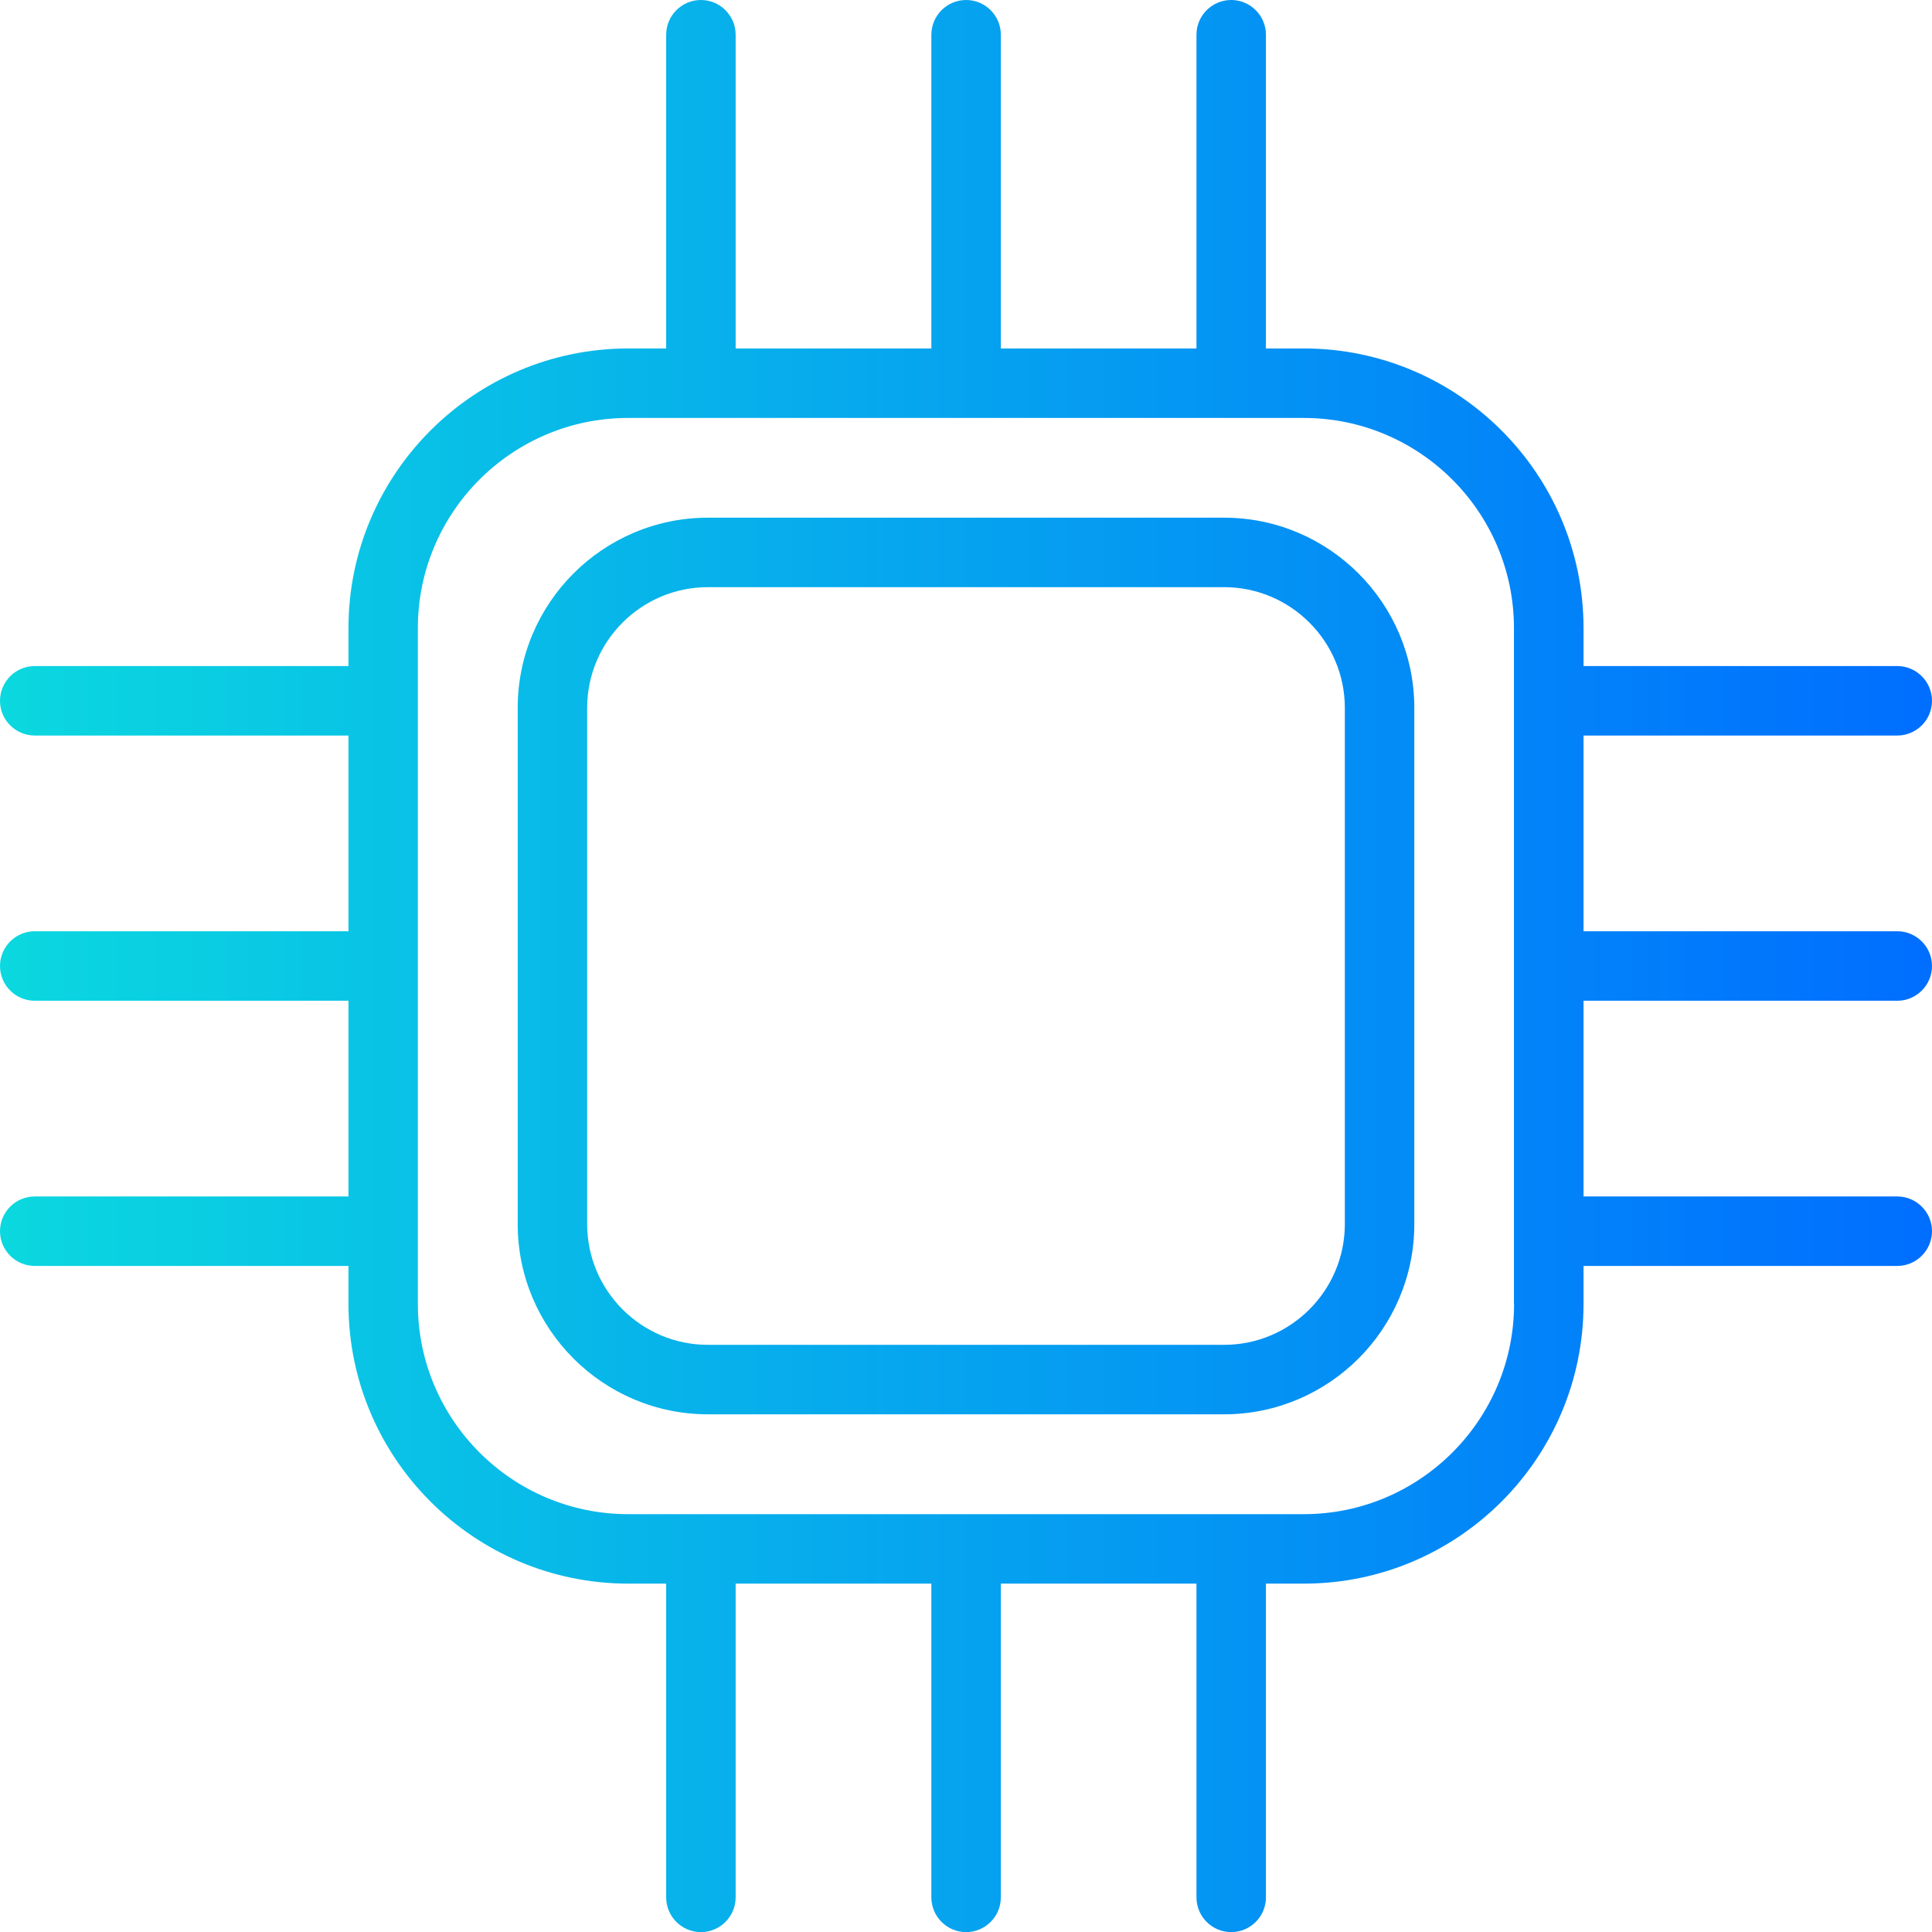 <?xml version="1.0" encoding="UTF-8"?> <svg xmlns="http://www.w3.org/2000/svg" width="69" height="69" viewBox="0 0 69 69" fill="none"><g clip-path="url(#clip0_653_705)"><path d="M43.716 18.489H25.284C21.537 18.489 18.489 21.537 18.489 25.284V43.716C18.489 47.463 21.537 50.511 25.284 50.511H43.716C47.463 50.511 50.511 47.463 50.511 43.716V25.284C50.511 21.537 47.463 18.489 43.716 18.489ZM48.03 43.716C48.03 46.094 46.094 48.03 43.716 48.03H25.284C22.905 48.03 20.97 46.094 20.97 43.716V25.284C20.97 22.905 22.905 20.97 25.284 20.97H43.716C46.094 20.97 48.03 22.905 48.03 25.284V43.716ZM67.759 35.741C68.444 35.741 69 35.184 69 34.5C69 33.816 68.444 33.259 67.759 33.259H56.555V26.269H67.759C68.444 26.269 69 25.713 69 25.029C69 24.345 68.444 23.788 67.759 23.788H56.555V22.434C56.555 16.926 52.074 12.445 46.566 12.445H45.212V1.241C45.212 0.557 44.655 0 43.971 0C43.287 0 42.731 0.557 42.731 1.241V12.445H35.744V1.241C35.744 0.557 35.188 0 34.504 0C33.819 0 33.263 0.557 33.263 1.241V12.445H26.273V1.241C26.273 0.557 25.716 0 25.032 0C24.348 0 23.792 0.557 23.792 1.241V12.445H22.438C16.929 12.445 12.445 16.926 12.445 22.434V23.788H1.241C0.557 23.788 0 24.345 0 25.029C0 25.713 0.557 26.269 1.241 26.269H12.445V33.259H1.241C0.557 33.259 0 33.816 0 34.5C0 35.184 0.557 35.741 1.241 35.741H12.445V42.731H1.241C0.557 42.731 0 43.287 0 43.971C0 44.655 0.557 45.212 1.241 45.212H12.445V46.566C12.445 52.074 16.926 56.558 22.438 56.558H23.792V67.763C23.792 68.447 24.348 69.004 25.032 69.004C25.716 69.004 26.273 68.447 26.273 67.763V56.558H33.263V67.763C33.263 68.447 33.819 69.004 34.504 69.004C35.188 69.004 35.744 68.447 35.744 67.763V56.558H42.731V67.763C42.731 68.447 43.287 69.004 43.971 69.004C44.655 69.004 45.212 68.447 45.212 67.763V56.558H46.566C52.074 56.558 56.555 52.078 56.555 46.566V45.212H67.759C68.444 45.212 69 44.655 69 43.971C69 43.287 68.444 42.731 67.759 42.731H56.555V35.741H67.759ZM54.074 46.566C54.074 50.706 50.706 54.077 46.566 54.077H22.434C18.294 54.077 14.923 50.71 14.923 46.566V22.434C14.923 18.294 18.29 14.927 22.434 14.927H46.562C50.703 14.927 54.07 18.294 54.07 22.434V46.562L54.074 46.566Z" fill="url(#paint0_linear_653_705)"></path></g><defs><linearGradient id="paint0_linear_653_705" x1="0" y1="34.5" x2="69" y2="34.5" gradientUnits="userSpaceOnUse"><stop stop-color="#0BD8DF"></stop><stop offset="1" stop-color="#006EFF"></stop></linearGradient><clipPath id="clip0_653_705"><rect width="69" height="69" fill="white"></rect></clipPath></defs></svg> 